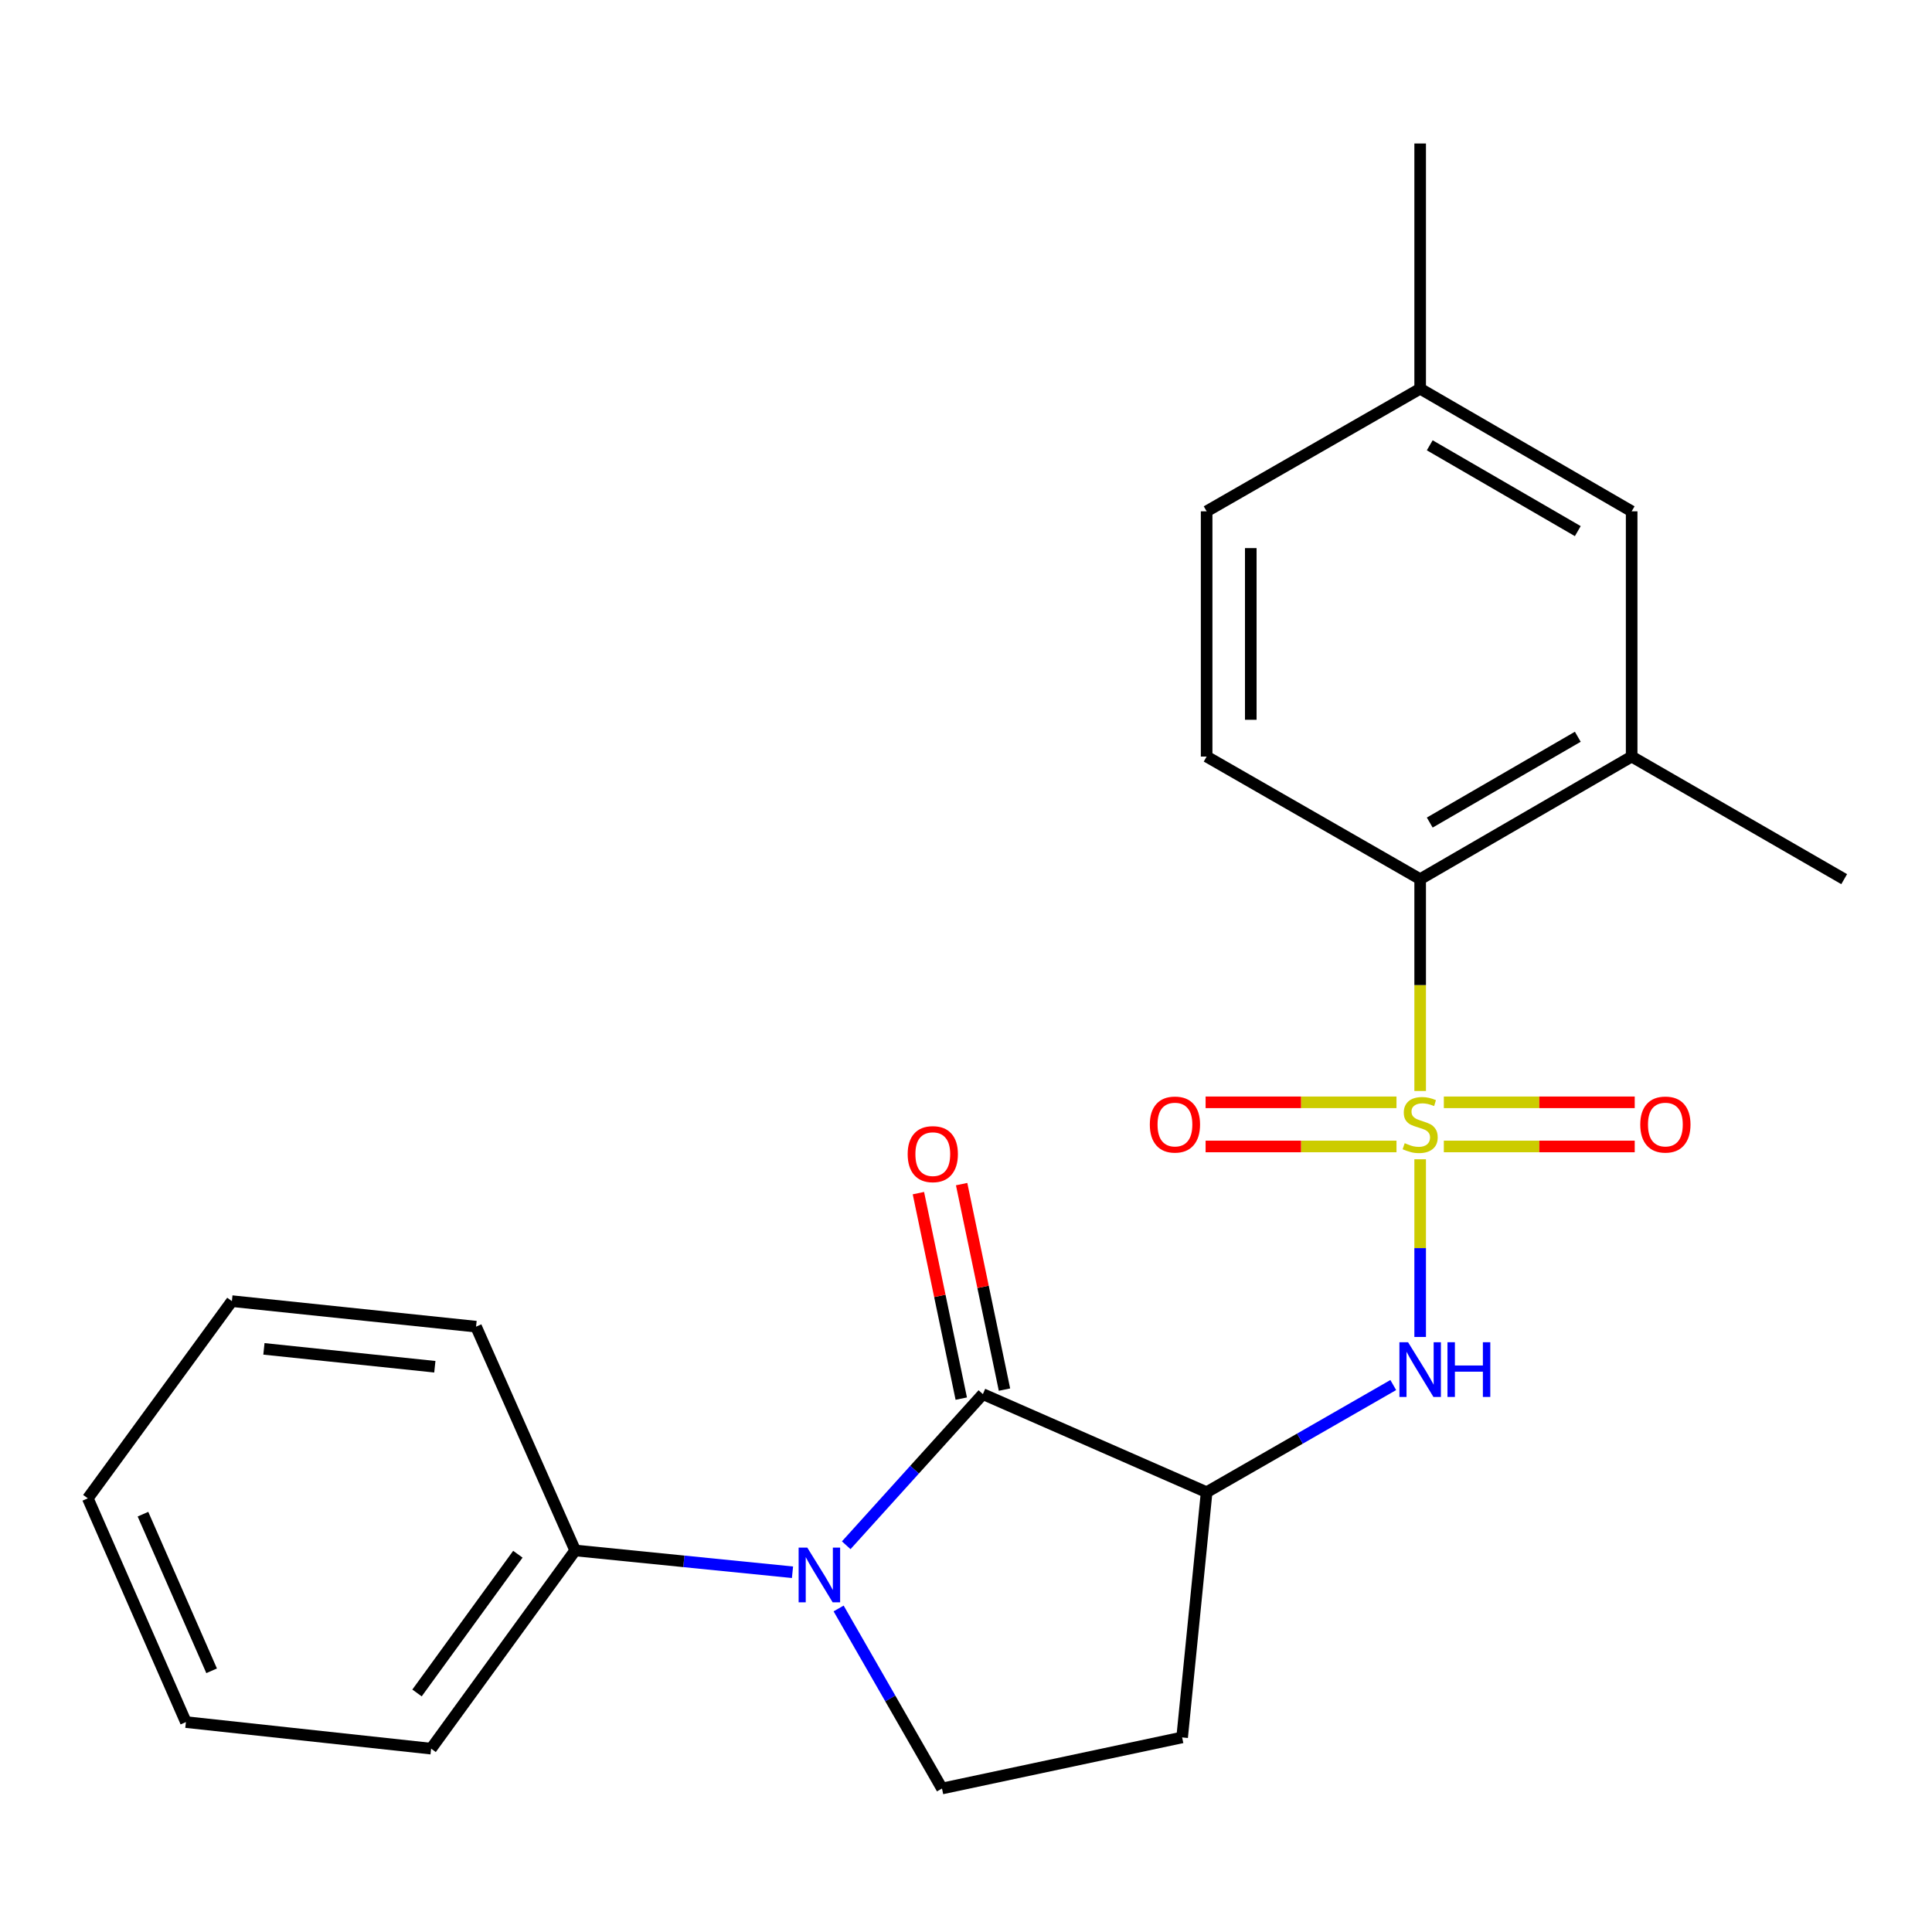 <?xml version='1.0' encoding='iso-8859-1'?>
<svg version='1.1' baseProfile='full'
              xmlns='http://www.w3.org/2000/svg'
                      xmlns:rdkit='http://www.rdkit.org/xml'
                      xmlns:xlink='http://www.w3.org/1999/xlink'
                  xml:space='preserve'
width='1000px' height='1000px' viewBox='0 0 1000 1000'>
<!-- END OF HEADER -->
<rect style='opacity:1.0;fill:#FFFFFF;stroke:none' width='1000' height='1000' x='0' y='0'> </rect>
<path class='bond-3' d='M 735.074,600.037 L 735.074,646.026' style='fill:none;fill-rule:evenodd;stroke:#CCCC00;stroke-width:6px;stroke-linecap:butt;stroke-linejoin:miter;stroke-opacity:1' />
<path class='bond-3' d='M 735.074,646.026 L 735.074,692.015' style='fill:none;fill-rule:evenodd;stroke:#0000FF;stroke-width:6px;stroke-linecap:butt;stroke-linejoin:miter;stroke-opacity:1' />
<path class='bond-4' d='M 735.074,564.691 L 735.074,509.869' style='fill:none;fill-rule:evenodd;stroke:#CCCC00;stroke-width:6px;stroke-linecap:butt;stroke-linejoin:miter;stroke-opacity:1' />
<path class='bond-4' d='M 735.074,509.869 L 735.074,455.047' style='fill:none;fill-rule:evenodd;stroke:#000000;stroke-width:6px;stroke-linecap:butt;stroke-linejoin:miter;stroke-opacity:1' />
<path class='bond-8' d='M 722.821,570.559 L 673.418,570.559' style='fill:none;fill-rule:evenodd;stroke:#CCCC00;stroke-width:6px;stroke-linecap:butt;stroke-linejoin:miter;stroke-opacity:1' />
<path class='bond-8' d='M 673.418,570.559 L 624.016,570.559' style='fill:none;fill-rule:evenodd;stroke:#FF0000;stroke-width:6px;stroke-linecap:butt;stroke-linejoin:miter;stroke-opacity:1' />
<path class='bond-8' d='M 722.821,593.41 L 673.418,593.41' style='fill:none;fill-rule:evenodd;stroke:#CCCC00;stroke-width:6px;stroke-linecap:butt;stroke-linejoin:miter;stroke-opacity:1' />
<path class='bond-8' d='M 673.418,593.41 L 624.016,593.41' style='fill:none;fill-rule:evenodd;stroke:#FF0000;stroke-width:6px;stroke-linecap:butt;stroke-linejoin:miter;stroke-opacity:1' />
<path class='bond-9' d='M 747.327,593.41 L 796.729,593.41' style='fill:none;fill-rule:evenodd;stroke:#CCCC00;stroke-width:6px;stroke-linecap:butt;stroke-linejoin:miter;stroke-opacity:1' />
<path class='bond-9' d='M 796.729,593.41 L 846.132,593.41' style='fill:none;fill-rule:evenodd;stroke:#FF0000;stroke-width:6px;stroke-linecap:butt;stroke-linejoin:miter;stroke-opacity:1' />
<path class='bond-9' d='M 747.327,570.559 L 796.729,570.559' style='fill:none;fill-rule:evenodd;stroke:#CCCC00;stroke-width:6px;stroke-linecap:butt;stroke-linejoin:miter;stroke-opacity:1' />
<path class='bond-9' d='M 796.729,570.559 L 846.132,570.559' style='fill:none;fill-rule:evenodd;stroke:#FF0000;stroke-width:6px;stroke-linecap:butt;stroke-linejoin:miter;stroke-opacity:1' />
<path class='bond-0' d='M 508.734,721.592 L 624.551,772.359' style='fill:none;fill-rule:evenodd;stroke:#000000;stroke-width:6px;stroke-linecap:butt;stroke-linejoin:miter;stroke-opacity:1' />
<path class='bond-1' d='M 508.734,721.592 L 473.369,760.708' style='fill:none;fill-rule:evenodd;stroke:#000000;stroke-width:6px;stroke-linecap:butt;stroke-linejoin:miter;stroke-opacity:1' />
<path class='bond-1' d='M 473.369,760.708 L 438.004,799.824' style='fill:none;fill-rule:evenodd;stroke:#0000FF;stroke-width:6px;stroke-linecap:butt;stroke-linejoin:miter;stroke-opacity:1' />
<path class='bond-11' d='M 519.919,719.259 L 508.828,666.078' style='fill:none;fill-rule:evenodd;stroke:#000000;stroke-width:6px;stroke-linecap:butt;stroke-linejoin:miter;stroke-opacity:1' />
<path class='bond-11' d='M 508.828,666.078 L 497.736,612.896' style='fill:none;fill-rule:evenodd;stroke:#FF0000;stroke-width:6px;stroke-linecap:butt;stroke-linejoin:miter;stroke-opacity:1' />
<path class='bond-11' d='M 497.549,723.924 L 486.458,670.743' style='fill:none;fill-rule:evenodd;stroke:#000000;stroke-width:6px;stroke-linecap:butt;stroke-linejoin:miter;stroke-opacity:1' />
<path class='bond-11' d='M 486.458,670.743 L 475.366,617.562' style='fill:none;fill-rule:evenodd;stroke:#FF0000;stroke-width:6px;stroke-linecap:butt;stroke-linejoin:miter;stroke-opacity:1' />
<path class='bond-12' d='M 410.193,813.796 L 353.955,808.153' style='fill:none;fill-rule:evenodd;stroke:#0000FF;stroke-width:6px;stroke-linecap:butt;stroke-linejoin:miter;stroke-opacity:1' />
<path class='bond-12' d='M 353.955,808.153 L 297.717,802.51' style='fill:none;fill-rule:evenodd;stroke:#000000;stroke-width:6px;stroke-linecap:butt;stroke-linejoin:miter;stroke-opacity:1' />
<path class='bond-24' d='M 434.068,832.539 L 460.82,879.133' style='fill:none;fill-rule:evenodd;stroke:#0000FF;stroke-width:6px;stroke-linecap:butt;stroke-linejoin:miter;stroke-opacity:1' />
<path class='bond-24' d='M 460.82,879.133 L 487.572,925.728' style='fill:none;fill-rule:evenodd;stroke:#000000;stroke-width:6px;stroke-linecap:butt;stroke-linejoin:miter;stroke-opacity:1' />
<path class='bond-2' d='M 624.551,772.359 L 672.849,744.626' style='fill:none;fill-rule:evenodd;stroke:#000000;stroke-width:6px;stroke-linecap:butt;stroke-linejoin:miter;stroke-opacity:1' />
<path class='bond-2' d='M 672.849,744.626 L 721.148,716.893' style='fill:none;fill-rule:evenodd;stroke:#0000FF;stroke-width:6px;stroke-linecap:butt;stroke-linejoin:miter;stroke-opacity:1' />
<path class='bond-7' d='M 624.551,772.359 L 611.869,899.284' style='fill:none;fill-rule:evenodd;stroke:#000000;stroke-width:6px;stroke-linecap:butt;stroke-linejoin:miter;stroke-opacity:1' />
<path class='bond-6' d='M 735.074,455.047 L 844.543,391.597' style='fill:none;fill-rule:evenodd;stroke:#000000;stroke-width:6px;stroke-linecap:butt;stroke-linejoin:miter;stroke-opacity:1' />
<path class='bond-6' d='M 740.035,425.759 L 816.664,381.344' style='fill:none;fill-rule:evenodd;stroke:#000000;stroke-width:6px;stroke-linecap:butt;stroke-linejoin:miter;stroke-opacity:1' />
<path class='bond-10' d='M 735.074,455.047 L 624.551,391.597' style='fill:none;fill-rule:evenodd;stroke:#000000;stroke-width:6px;stroke-linecap:butt;stroke-linejoin:miter;stroke-opacity:1' />
<path class='bond-5' d='M 487.572,925.728 L 611.869,899.284' style='fill:none;fill-rule:evenodd;stroke:#000000;stroke-width:6px;stroke-linecap:butt;stroke-linejoin:miter;stroke-opacity:1' />
<path class='bond-13' d='M 844.543,391.597 L 844.543,264.66' style='fill:none;fill-rule:evenodd;stroke:#000000;stroke-width:6px;stroke-linecap:butt;stroke-linejoin:miter;stroke-opacity:1' />
<path class='bond-16' d='M 844.543,391.597 L 954.545,455.047' style='fill:none;fill-rule:evenodd;stroke:#000000;stroke-width:6px;stroke-linecap:butt;stroke-linejoin:miter;stroke-opacity:1' />
<path class='bond-14' d='M 624.551,391.597 L 624.551,264.66' style='fill:none;fill-rule:evenodd;stroke:#000000;stroke-width:6px;stroke-linecap:butt;stroke-linejoin:miter;stroke-opacity:1' />
<path class='bond-14' d='M 647.402,372.557 L 647.402,283.7' style='fill:none;fill-rule:evenodd;stroke:#000000;stroke-width:6px;stroke-linecap:butt;stroke-linejoin:miter;stroke-opacity:1' />
<path class='bond-17' d='M 297.717,802.51 L 223.147,905.098' style='fill:none;fill-rule:evenodd;stroke:#000000;stroke-width:6px;stroke-linecap:butt;stroke-linejoin:miter;stroke-opacity:1' />
<path class='bond-17' d='M 268.048,804.462 L 215.849,876.274' style='fill:none;fill-rule:evenodd;stroke:#000000;stroke-width:6px;stroke-linecap:butt;stroke-linejoin:miter;stroke-opacity:1' />
<path class='bond-18' d='M 297.717,802.51 L 246.404,686.68' style='fill:none;fill-rule:evenodd;stroke:#000000;stroke-width:6px;stroke-linecap:butt;stroke-linejoin:miter;stroke-opacity:1' />
<path class='bond-23' d='M 844.543,264.66 L 735.074,201.197' style='fill:none;fill-rule:evenodd;stroke:#000000;stroke-width:6px;stroke-linecap:butt;stroke-linejoin:miter;stroke-opacity:1' />
<path class='bond-23' d='M 816.662,274.909 L 740.033,230.486' style='fill:none;fill-rule:evenodd;stroke:#000000;stroke-width:6px;stroke-linecap:butt;stroke-linejoin:miter;stroke-opacity:1' />
<path class='bond-15' d='M 624.551,264.66 L 735.074,201.197' style='fill:none;fill-rule:evenodd;stroke:#000000;stroke-width:6px;stroke-linecap:butt;stroke-linejoin:miter;stroke-opacity:1' />
<path class='bond-19' d='M 735.074,201.197 L 735.074,74.272' style='fill:none;fill-rule:evenodd;stroke:#000000;stroke-width:6px;stroke-linecap:butt;stroke-linejoin:miter;stroke-opacity:1' />
<path class='bond-20' d='M 223.147,905.098 L 96.222,891.35' style='fill:none;fill-rule:evenodd;stroke:#000000;stroke-width:6px;stroke-linecap:butt;stroke-linejoin:miter;stroke-opacity:1' />
<path class='bond-21' d='M 246.404,686.68 L 120.025,673.465' style='fill:none;fill-rule:evenodd;stroke:#000000;stroke-width:6px;stroke-linecap:butt;stroke-linejoin:miter;stroke-opacity:1' />
<path class='bond-21' d='M 225.071,707.425 L 136.605,698.174' style='fill:none;fill-rule:evenodd;stroke:#000000;stroke-width:6px;stroke-linecap:butt;stroke-linejoin:miter;stroke-opacity:1' />
<path class='bond-25' d='M 96.222,891.35 L 45.455,775.533' style='fill:none;fill-rule:evenodd;stroke:#000000;stroke-width:6px;stroke-linecap:butt;stroke-linejoin:miter;stroke-opacity:1' />
<path class='bond-25' d='M 109.536,864.803 L 73.998,783.731' style='fill:none;fill-rule:evenodd;stroke:#000000;stroke-width:6px;stroke-linecap:butt;stroke-linejoin:miter;stroke-opacity:1' />
<path class='bond-22' d='M 120.025,673.465 L 45.455,775.533' style='fill:none;fill-rule:evenodd;stroke:#000000;stroke-width:6px;stroke-linecap:butt;stroke-linejoin:miter;stroke-opacity:1' />
<path  class='atom-0' d='M 727.074 591.704
Q 727.394 591.824, 728.714 592.384
Q 730.034 592.944, 731.474 593.304
Q 732.954 593.624, 734.394 593.624
Q 737.074 593.624, 738.634 592.344
Q 740.194 591.024, 740.194 588.744
Q 740.194 587.184, 739.394 586.224
Q 738.634 585.264, 737.434 584.744
Q 736.234 584.224, 734.234 583.624
Q 731.714 582.864, 730.194 582.144
Q 728.714 581.424, 727.634 579.904
Q 726.594 578.384, 726.594 575.824
Q 726.594 572.264, 728.994 570.064
Q 731.434 567.864, 736.234 567.864
Q 739.514 567.864, 743.234 569.424
L 742.314 572.504
Q 738.914 571.104, 736.354 571.104
Q 733.594 571.104, 732.074 572.264
Q 730.554 573.384, 730.594 575.344
Q 730.594 576.864, 731.354 577.784
Q 732.154 578.704, 733.274 579.224
Q 734.434 579.744, 736.354 580.344
Q 738.914 581.144, 740.434 581.944
Q 741.954 582.744, 743.034 584.384
Q 744.154 585.984, 744.154 588.744
Q 744.154 592.664, 741.514 594.784
Q 738.914 596.864, 734.554 596.864
Q 732.034 596.864, 730.114 596.304
Q 728.234 595.784, 725.994 594.864
L 727.074 591.704
' fill='#CCCC00'/>
<path  class='atom-2' d='M 417.849 801.032
L 427.129 816.032
Q 428.049 817.512, 429.529 820.192
Q 431.009 822.872, 431.089 823.032
L 431.089 801.032
L 434.849 801.032
L 434.849 829.352
L 430.969 829.352
L 421.009 812.952
Q 419.849 811.032, 418.609 808.832
Q 417.409 806.632, 417.049 805.952
L 417.049 829.352
L 413.369 829.352
L 413.369 801.032
L 417.849 801.032
' fill='#0000FF'/>
<path  class='atom-4' d='M 728.814 694.737
L 738.094 709.737
Q 739.014 711.217, 740.494 713.897
Q 741.974 716.577, 742.054 716.737
L 742.054 694.737
L 745.814 694.737
L 745.814 723.057
L 741.934 723.057
L 731.974 706.657
Q 730.814 704.737, 729.574 702.537
Q 728.374 700.337, 728.014 699.657
L 728.014 723.057
L 724.334 723.057
L 724.334 694.737
L 728.814 694.737
' fill='#0000FF'/>
<path  class='atom-4' d='M 749.214 694.737
L 753.054 694.737
L 753.054 706.777
L 767.534 706.777
L 767.534 694.737
L 771.374 694.737
L 771.374 723.057
L 767.534 723.057
L 767.534 709.977
L 753.054 709.977
L 753.054 723.057
L 749.214 723.057
L 749.214 694.737
' fill='#0000FF'/>
<path  class='atom-9' d='M 595.149 582.064
Q 595.149 575.264, 598.509 571.464
Q 601.869 567.664, 608.149 567.664
Q 614.429 567.664, 617.789 571.464
Q 621.149 575.264, 621.149 582.064
Q 621.149 588.944, 617.749 592.864
Q 614.349 596.744, 608.149 596.744
Q 601.909 596.744, 598.509 592.864
Q 595.149 588.984, 595.149 582.064
M 608.149 593.544
Q 612.469 593.544, 614.789 590.664
Q 617.149 587.744, 617.149 582.064
Q 617.149 576.504, 614.789 573.704
Q 612.469 570.864, 608.149 570.864
Q 603.829 570.864, 601.469 573.664
Q 599.149 576.464, 599.149 582.064
Q 599.149 587.784, 601.469 590.664
Q 603.829 593.544, 608.149 593.544
' fill='#FF0000'/>
<path  class='atom-10' d='M 848.999 582.064
Q 848.999 575.264, 852.359 571.464
Q 855.719 567.664, 861.999 567.664
Q 868.279 567.664, 871.639 571.464
Q 874.999 575.264, 874.999 582.064
Q 874.999 588.944, 871.599 592.864
Q 868.199 596.744, 861.999 596.744
Q 855.759 596.744, 852.359 592.864
Q 848.999 588.984, 848.999 582.064
M 861.999 593.544
Q 866.319 593.544, 868.639 590.664
Q 870.999 587.744, 870.999 582.064
Q 870.999 576.504, 868.639 573.704
Q 866.319 570.864, 861.999 570.864
Q 857.679 570.864, 855.319 573.664
Q 852.999 576.464, 852.999 582.064
Q 852.999 587.784, 855.319 590.664
Q 857.679 593.544, 861.999 593.544
' fill='#FF0000'/>
<path  class='atom-12' d='M 469.811 597.375
Q 469.811 590.575, 473.171 586.775
Q 476.531 582.975, 482.811 582.975
Q 489.091 582.975, 492.451 586.775
Q 495.811 590.575, 495.811 597.375
Q 495.811 604.255, 492.411 608.175
Q 489.011 612.055, 482.811 612.055
Q 476.571 612.055, 473.171 608.175
Q 469.811 604.295, 469.811 597.375
M 482.811 608.855
Q 487.131 608.855, 489.451 605.975
Q 491.811 603.055, 491.811 597.375
Q 491.811 591.815, 489.451 589.015
Q 487.131 586.175, 482.811 586.175
Q 478.491 586.175, 476.131 588.975
Q 473.811 591.775, 473.811 597.375
Q 473.811 603.095, 476.131 605.975
Q 478.491 608.855, 482.811 608.855
' fill='#FF0000'/>
</svg>
